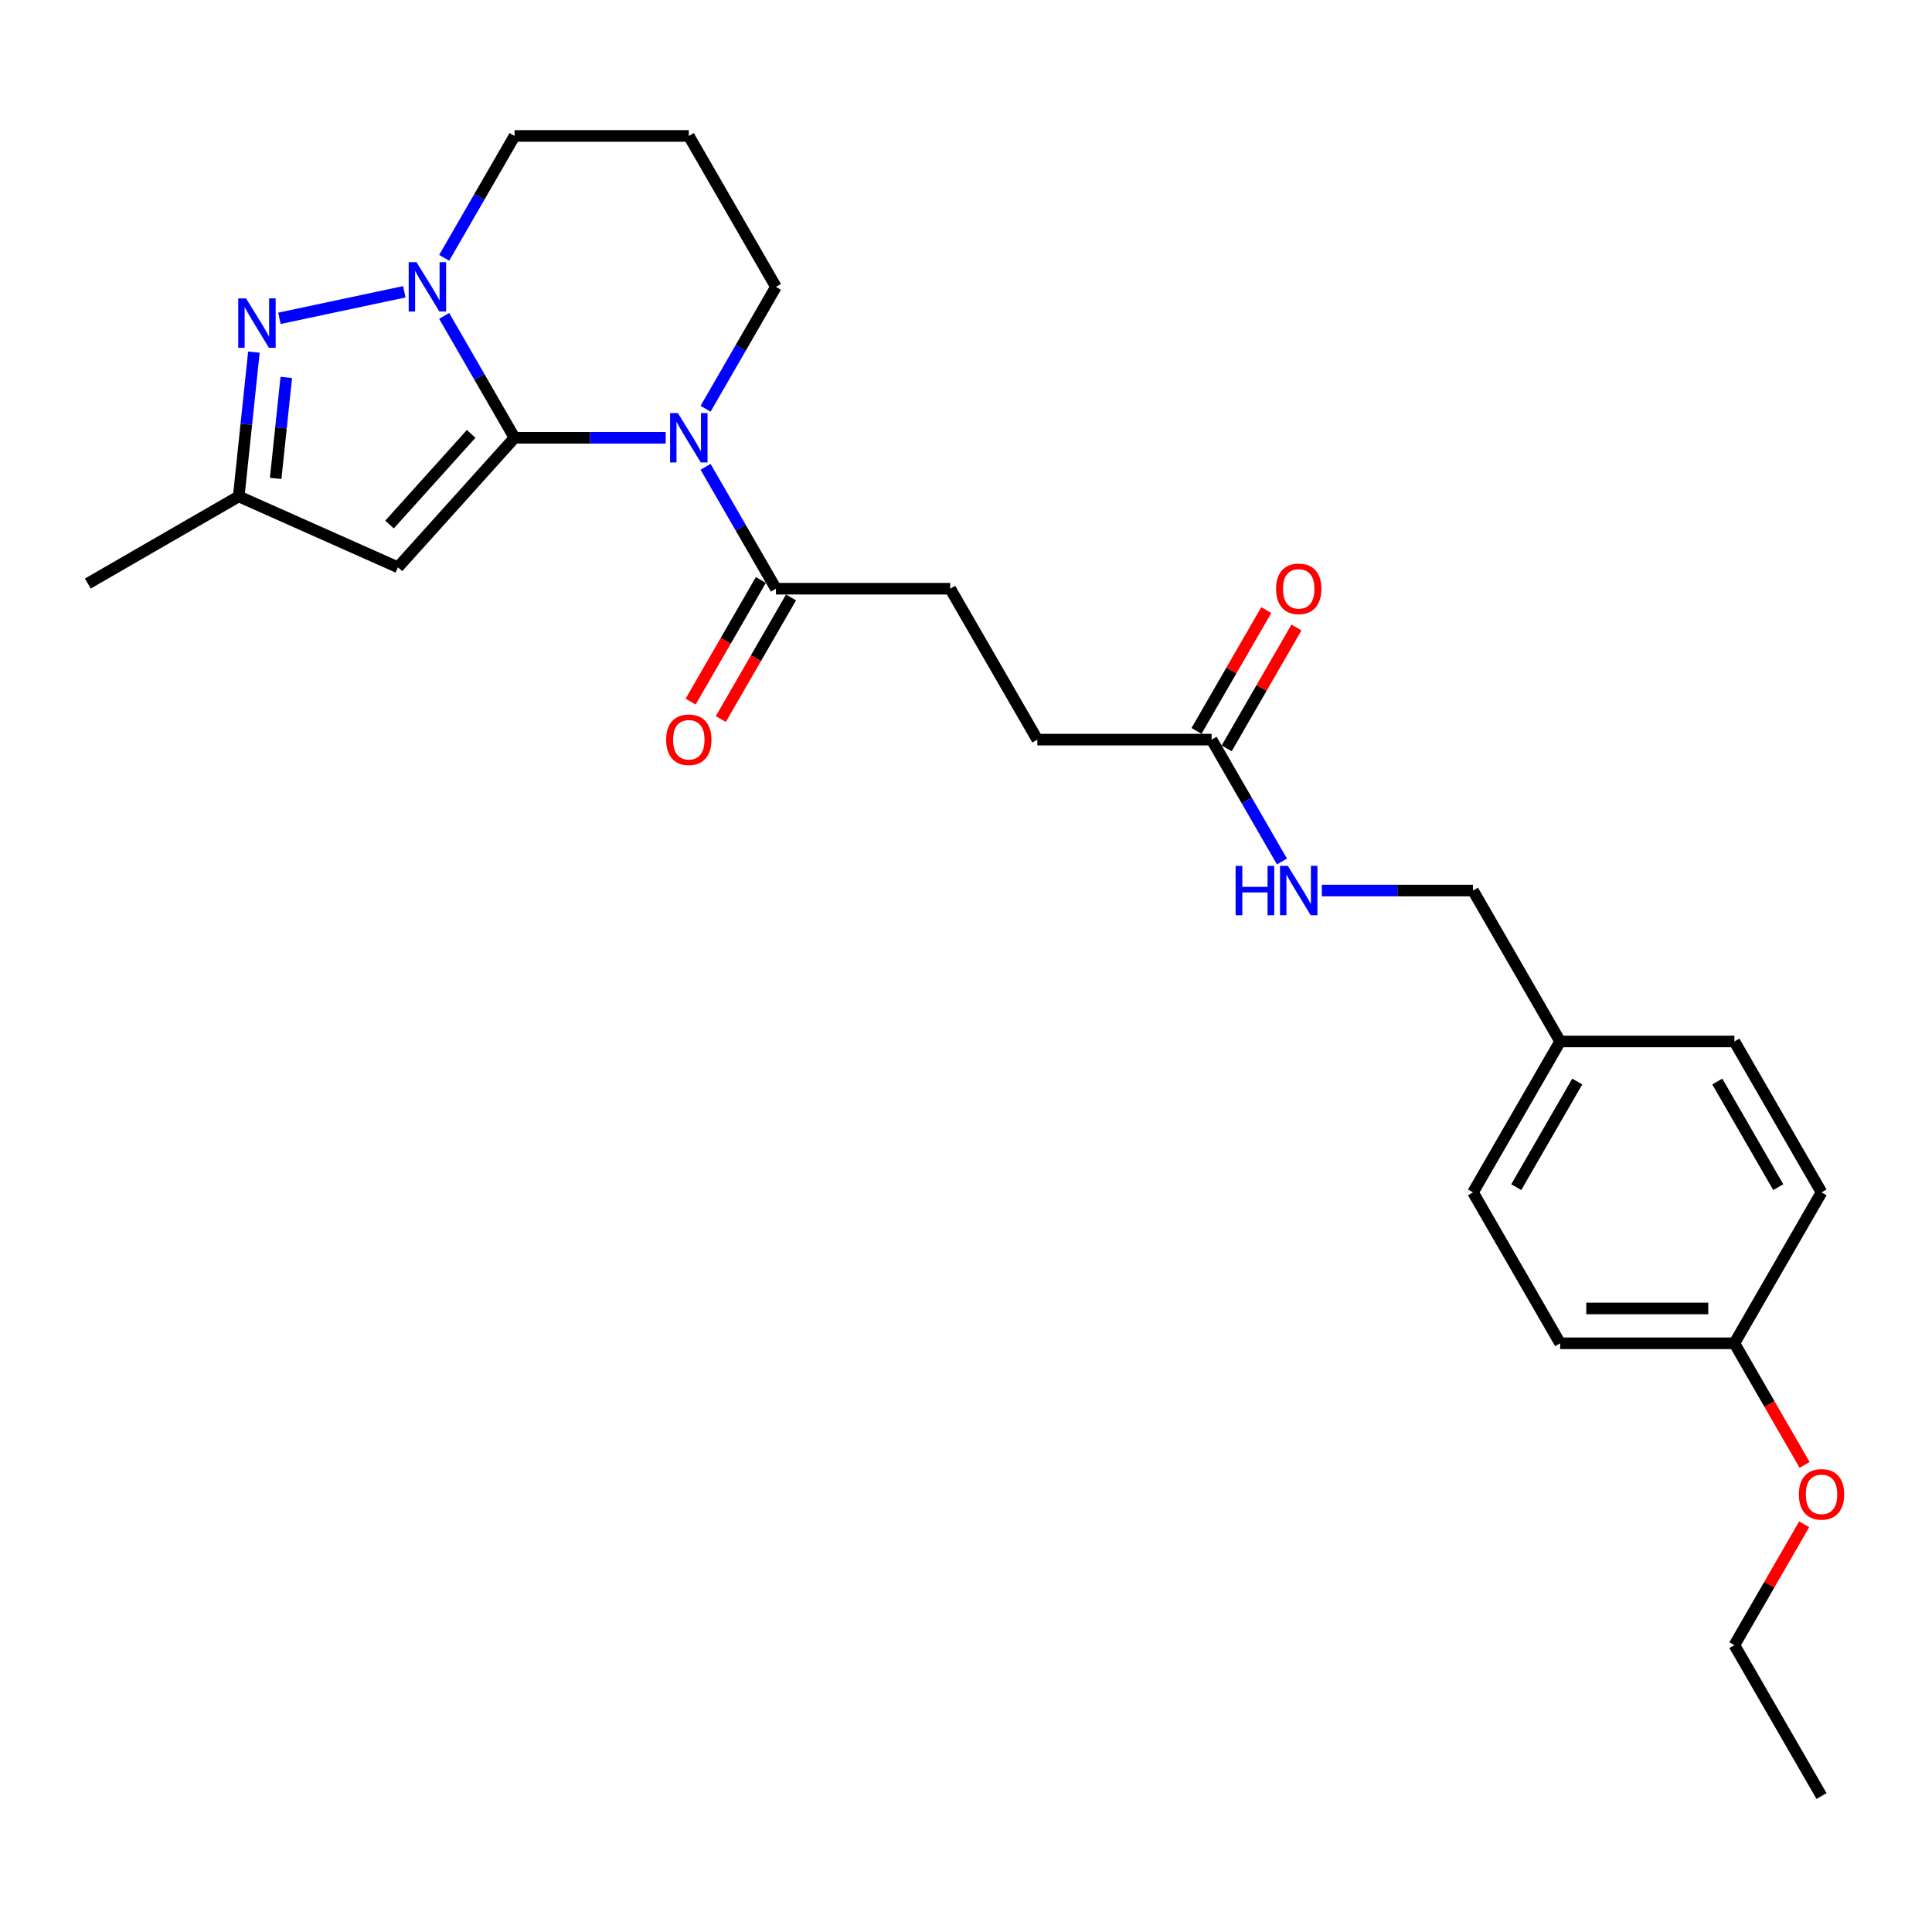 <?xml version='1.0' encoding='iso-8859-1'?>
<svg version='1.1' baseProfile='full'
              xmlns='http://www.w3.org/2000/svg'
                      xmlns:rdkit='http://www.rdkit.org/xml'
                      xmlns:xlink='http://www.w3.org/1999/xlink'
                  xml:space='preserve'
width='1000px' height='1000px' viewBox='0 0 1000 1000'>
<!-- END OF HEADER -->
<rect style='opacity:1.0;fill:#FFFFFF;stroke:none' width='1000' height='1000' x='0' y='0'> </rect>
<path class='bond-0' d='M 266.325,226.598 L 305.454,226.598' style='fill:none;fill-rule:evenodd;stroke:#000000;stroke-width:6px;stroke-linecap:butt;stroke-linejoin:miter;stroke-opacity:1' />
<path class='bond-0' d='M 305.454,226.598 L 344.582,226.598' style='fill:none;fill-rule:evenodd;stroke:#0000FF;stroke-width:6px;stroke-linecap:butt;stroke-linejoin:miter;stroke-opacity:1' />
<path class='bond-1' d='M 266.325,226.598 L 248.114,195.054' style='fill:none;fill-rule:evenodd;stroke:#000000;stroke-width:6px;stroke-linecap:butt;stroke-linejoin:miter;stroke-opacity:1' />
<path class='bond-1' d='M 248.114,195.054 L 229.902,163.511' style='fill:none;fill-rule:evenodd;stroke:#0000FF;stroke-width:6px;stroke-linecap:butt;stroke-linejoin:miter;stroke-opacity:1' />
<path class='bond-2' d='M 266.325,226.598 L 205.97,293.629' style='fill:none;fill-rule:evenodd;stroke:#000000;stroke-width:6px;stroke-linecap:butt;stroke-linejoin:miter;stroke-opacity:1' />
<path class='bond-2' d='M 243.866,224.582 L 201.617,271.504' style='fill:none;fill-rule:evenodd;stroke:#000000;stroke-width:6px;stroke-linecap:butt;stroke-linejoin:miter;stroke-opacity:1' />
<path class='bond-4' d='M 365.201,241.625 L 383.412,273.169' style='fill:none;fill-rule:evenodd;stroke:#0000FF;stroke-width:6px;stroke-linecap:butt;stroke-linejoin:miter;stroke-opacity:1' />
<path class='bond-4' d='M 383.412,273.169 L 401.624,304.713' style='fill:none;fill-rule:evenodd;stroke:#000000;stroke-width:6px;stroke-linecap:butt;stroke-linejoin:miter;stroke-opacity:1' />
<path class='bond-11' d='M 365.201,211.571 L 383.412,180.027' style='fill:none;fill-rule:evenodd;stroke:#0000FF;stroke-width:6px;stroke-linecap:butt;stroke-linejoin:miter;stroke-opacity:1' />
<path class='bond-11' d='M 383.412,180.027 L 401.624,148.483' style='fill:none;fill-rule:evenodd;stroke:#000000;stroke-width:6px;stroke-linecap:butt;stroke-linejoin:miter;stroke-opacity:1' />
<path class='bond-3' d='M 209.284,151.022 L 144.635,164.763' style='fill:none;fill-rule:evenodd;stroke:#0000FF;stroke-width:6px;stroke-linecap:butt;stroke-linejoin:miter;stroke-opacity:1' />
<path class='bond-12' d='M 229.902,133.456 L 248.114,101.912' style='fill:none;fill-rule:evenodd;stroke:#0000FF;stroke-width:6px;stroke-linecap:butt;stroke-linejoin:miter;stroke-opacity:1' />
<path class='bond-12' d='M 248.114,101.912 L 266.325,70.369' style='fill:none;fill-rule:evenodd;stroke:#000000;stroke-width:6px;stroke-linecap:butt;stroke-linejoin:miter;stroke-opacity:1' />
<path class='bond-5' d='M 205.97,293.629 L 123.569,256.942' style='fill:none;fill-rule:evenodd;stroke:#000000;stroke-width:6px;stroke-linecap:butt;stroke-linejoin:miter;stroke-opacity:1' />
<path class='bond-26' d='M 131.418,182.264 L 127.494,219.603' style='fill:none;fill-rule:evenodd;stroke:#0000FF;stroke-width:6px;stroke-linecap:butt;stroke-linejoin:miter;stroke-opacity:1' />
<path class='bond-26' d='M 127.494,219.603 L 123.569,256.942' style='fill:none;fill-rule:evenodd;stroke:#000000;stroke-width:6px;stroke-linecap:butt;stroke-linejoin:miter;stroke-opacity:1' />
<path class='bond-26' d='M 148.182,195.351 L 145.435,221.489' style='fill:none;fill-rule:evenodd;stroke:#0000FF;stroke-width:6px;stroke-linecap:butt;stroke-linejoin:miter;stroke-opacity:1' />
<path class='bond-26' d='M 145.435,221.489 L 142.688,247.626' style='fill:none;fill-rule:evenodd;stroke:#000000;stroke-width:6px;stroke-linecap:butt;stroke-linejoin:miter;stroke-opacity:1' />
<path class='bond-8' d='M 393.813,300.203 L 375.643,331.675' style='fill:none;fill-rule:evenodd;stroke:#000000;stroke-width:6px;stroke-linecap:butt;stroke-linejoin:miter;stroke-opacity:1' />
<path class='bond-8' d='M 375.643,331.675 L 357.472,363.146' style='fill:none;fill-rule:evenodd;stroke:#FF0000;stroke-width:6px;stroke-linecap:butt;stroke-linejoin:miter;stroke-opacity:1' />
<path class='bond-8' d='M 409.436,309.223 L 391.266,340.695' style='fill:none;fill-rule:evenodd;stroke:#000000;stroke-width:6px;stroke-linecap:butt;stroke-linejoin:miter;stroke-opacity:1' />
<path class='bond-8' d='M 391.266,340.695 L 373.095,372.166' style='fill:none;fill-rule:evenodd;stroke:#FF0000;stroke-width:6px;stroke-linecap:butt;stroke-linejoin:miter;stroke-opacity:1' />
<path class='bond-9' d='M 401.624,304.713 L 491.824,304.713' style='fill:none;fill-rule:evenodd;stroke:#000000;stroke-width:6px;stroke-linecap:butt;stroke-linejoin:miter;stroke-opacity:1' />
<path class='bond-23' d='M 123.569,256.942 L 45.455,302.042' style='fill:none;fill-rule:evenodd;stroke:#000000;stroke-width:6px;stroke-linecap:butt;stroke-linejoin:miter;stroke-opacity:1' />
<path class='bond-6' d='M 627.122,382.828 L 536.923,382.828' style='fill:none;fill-rule:evenodd;stroke:#000000;stroke-width:6px;stroke-linecap:butt;stroke-linejoin:miter;stroke-opacity:1' />
<path class='bond-7' d='M 627.122,382.828 L 645.334,414.372' style='fill:none;fill-rule:evenodd;stroke:#000000;stroke-width:6px;stroke-linecap:butt;stroke-linejoin:miter;stroke-opacity:1' />
<path class='bond-7' d='M 645.334,414.372 L 663.546,445.915' style='fill:none;fill-rule:evenodd;stroke:#0000FF;stroke-width:6px;stroke-linecap:butt;stroke-linejoin:miter;stroke-opacity:1' />
<path class='bond-10' d='M 634.934,387.338 L 652.989,356.065' style='fill:none;fill-rule:evenodd;stroke:#000000;stroke-width:6px;stroke-linecap:butt;stroke-linejoin:miter;stroke-opacity:1' />
<path class='bond-10' d='M 652.989,356.065 L 671.045,324.791' style='fill:none;fill-rule:evenodd;stroke:#FF0000;stroke-width:6px;stroke-linecap:butt;stroke-linejoin:miter;stroke-opacity:1' />
<path class='bond-10' d='M 619.311,378.318 L 637.366,347.045' style='fill:none;fill-rule:evenodd;stroke:#000000;stroke-width:6px;stroke-linecap:butt;stroke-linejoin:miter;stroke-opacity:1' />
<path class='bond-10' d='M 637.366,347.045 L 655.422,315.771' style='fill:none;fill-rule:evenodd;stroke:#FF0000;stroke-width:6px;stroke-linecap:butt;stroke-linejoin:miter;stroke-opacity:1' />
<path class='bond-15' d='M 684.164,460.943 L 723.293,460.943' style='fill:none;fill-rule:evenodd;stroke:#0000FF;stroke-width:6px;stroke-linecap:butt;stroke-linejoin:miter;stroke-opacity:1' />
<path class='bond-15' d='M 723.293,460.943 L 762.421,460.943' style='fill:none;fill-rule:evenodd;stroke:#000000;stroke-width:6px;stroke-linecap:butt;stroke-linejoin:miter;stroke-opacity:1' />
<path class='bond-13' d='M 491.824,304.713 L 536.923,382.828' style='fill:none;fill-rule:evenodd;stroke:#000000;stroke-width:6px;stroke-linecap:butt;stroke-linejoin:miter;stroke-opacity:1' />
<path class='bond-27' d='M 401.624,148.483 L 356.525,70.369' style='fill:none;fill-rule:evenodd;stroke:#000000;stroke-width:6px;stroke-linecap:butt;stroke-linejoin:miter;stroke-opacity:1' />
<path class='bond-14' d='M 266.325,70.369 L 356.525,70.369' style='fill:none;fill-rule:evenodd;stroke:#000000;stroke-width:6px;stroke-linecap:butt;stroke-linejoin:miter;stroke-opacity:1' />
<path class='bond-16' d='M 762.421,460.943 L 807.521,539.057' style='fill:none;fill-rule:evenodd;stroke:#000000;stroke-width:6px;stroke-linecap:butt;stroke-linejoin:miter;stroke-opacity:1' />
<path class='bond-18' d='M 807.521,539.057 L 897.72,539.057' style='fill:none;fill-rule:evenodd;stroke:#000000;stroke-width:6px;stroke-linecap:butt;stroke-linejoin:miter;stroke-opacity:1' />
<path class='bond-19' d='M 807.521,539.057 L 762.421,617.172' style='fill:none;fill-rule:evenodd;stroke:#000000;stroke-width:6px;stroke-linecap:butt;stroke-linejoin:miter;stroke-opacity:1' />
<path class='bond-19' d='M 816.379,559.795 L 784.809,614.475' style='fill:none;fill-rule:evenodd;stroke:#000000;stroke-width:6px;stroke-linecap:butt;stroke-linejoin:miter;stroke-opacity:1' />
<path class='bond-17' d='M 897.72,695.287 L 807.521,695.287' style='fill:none;fill-rule:evenodd;stroke:#000000;stroke-width:6px;stroke-linecap:butt;stroke-linejoin:miter;stroke-opacity:1' />
<path class='bond-17' d='M 884.19,677.247 L 821.051,677.247' style='fill:none;fill-rule:evenodd;stroke:#000000;stroke-width:6px;stroke-linecap:butt;stroke-linejoin:miter;stroke-opacity:1' />
<path class='bond-22' d='M 897.72,695.287 L 915.89,726.759' style='fill:none;fill-rule:evenodd;stroke:#000000;stroke-width:6px;stroke-linecap:butt;stroke-linejoin:miter;stroke-opacity:1' />
<path class='bond-22' d='M 915.89,726.759 L 934.06,758.23' style='fill:none;fill-rule:evenodd;stroke:#FF0000;stroke-width:6px;stroke-linecap:butt;stroke-linejoin:miter;stroke-opacity:1' />
<path class='bond-28' d='M 897.72,695.287 L 942.82,617.172' style='fill:none;fill-rule:evenodd;stroke:#000000;stroke-width:6px;stroke-linecap:butt;stroke-linejoin:miter;stroke-opacity:1' />
<path class='bond-20' d='M 897.72,539.057 L 942.82,617.172' style='fill:none;fill-rule:evenodd;stroke:#000000;stroke-width:6px;stroke-linecap:butt;stroke-linejoin:miter;stroke-opacity:1' />
<path class='bond-20' d='M 888.862,559.795 L 920.432,614.475' style='fill:none;fill-rule:evenodd;stroke:#000000;stroke-width:6px;stroke-linecap:butt;stroke-linejoin:miter;stroke-opacity:1' />
<path class='bond-21' d='M 762.421,617.172 L 807.521,695.287' style='fill:none;fill-rule:evenodd;stroke:#000000;stroke-width:6px;stroke-linecap:butt;stroke-linejoin:miter;stroke-opacity:1' />
<path class='bond-24' d='M 933.831,788.97 L 915.776,820.243' style='fill:none;fill-rule:evenodd;stroke:#FF0000;stroke-width:6px;stroke-linecap:butt;stroke-linejoin:miter;stroke-opacity:1' />
<path class='bond-24' d='M 915.776,820.243 L 897.72,851.517' style='fill:none;fill-rule:evenodd;stroke:#000000;stroke-width:6px;stroke-linecap:butt;stroke-linejoin:miter;stroke-opacity:1' />
<path class='bond-25' d='M 897.72,851.517 L 942.82,929.631' style='fill:none;fill-rule:evenodd;stroke:#000000;stroke-width:6px;stroke-linecap:butt;stroke-linejoin:miter;stroke-opacity:1' />
<path  class='atom-1' d='M 350.878 213.826
L 359.249 227.356
Q 360.079 228.691, 361.413 231.108
Q 362.748 233.525, 362.821 233.67
L 362.821 213.826
L 366.212 213.826
L 366.212 239.37
L 362.712 239.37
L 353.729 224.578
Q 352.682 222.846, 351.564 220.862
Q 350.481 218.877, 350.157 218.264
L 350.157 239.37
L 346.837 239.37
L 346.837 213.826
L 350.878 213.826
' fill='#0000FF'/>
<path  class='atom-2' d='M 215.579 135.711
L 223.95 149.241
Q 224.78 150.576, 226.115 152.993
Q 227.45 155.411, 227.522 155.555
L 227.522 135.711
L 230.913 135.711
L 230.913 161.256
L 227.414 161.256
L 218.43 146.463
Q 217.383 144.731, 216.265 142.747
Q 215.183 140.762, 214.858 140.149
L 214.858 161.256
L 211.538 161.256
L 211.538 135.711
L 215.579 135.711
' fill='#0000FF'/>
<path  class='atom-4' d='M 127.351 154.465
L 135.722 167.995
Q 136.552 169.329, 137.887 171.747
Q 139.221 174.164, 139.294 174.308
L 139.294 154.465
L 142.685 154.465
L 142.685 180.009
L 139.185 180.009
L 130.202 165.216
Q 129.155 163.485, 128.037 161.5
Q 126.954 159.516, 126.63 158.902
L 126.63 180.009
L 123.31 180.009
L 123.31 154.465
L 127.351 154.465
' fill='#0000FF'/>
<path  class='atom-8' d='M 639.552 448.17
L 643.015 448.17
L 643.015 459.03
L 656.076 459.03
L 656.076 448.17
L 659.54 448.17
L 659.54 473.715
L 656.076 473.715
L 656.076 461.917
L 643.015 461.917
L 643.015 473.715
L 639.552 473.715
L 639.552 448.17
' fill='#0000FF'/>
<path  class='atom-8' d='M 666.575 448.17
L 674.946 461.7
Q 675.776 463.035, 677.111 465.453
Q 678.446 467.87, 678.518 468.014
L 678.518 448.17
L 681.909 448.17
L 681.909 473.715
L 678.41 473.715
L 669.426 458.922
Q 668.379 457.19, 667.261 455.206
Q 666.179 453.222, 665.854 452.608
L 665.854 473.715
L 662.535 473.715
L 662.535 448.17
L 666.575 448.17
' fill='#0000FF'/>
<path  class='atom-9' d='M 344.799 382.9
Q 344.799 376.766, 347.829 373.339
Q 350.86 369.911, 356.525 369.911
Q 362.189 369.911, 365.22 373.339
Q 368.251 376.766, 368.251 382.9
Q 368.251 389.106, 365.184 392.641
Q 362.117 396.141, 356.525 396.141
Q 350.896 396.141, 347.829 392.641
Q 344.799 389.142, 344.799 382.9
M 356.525 393.255
Q 360.421 393.255, 362.514 390.657
Q 364.643 388.023, 364.643 382.9
Q 364.643 377.885, 362.514 375.359
Q 360.421 372.798, 356.525 372.798
Q 352.628 372.798, 350.499 375.323
Q 348.407 377.849, 348.407 382.9
Q 348.407 388.059, 350.499 390.657
Q 352.628 393.255, 356.525 393.255
' fill='#FF0000'/>
<path  class='atom-11' d='M 660.496 304.785
Q 660.496 298.652, 663.527 295.224
Q 666.557 291.796, 672.222 291.796
Q 677.886 291.796, 680.917 295.224
Q 683.948 298.652, 683.948 304.785
Q 683.948 310.991, 680.881 314.527
Q 677.814 318.026, 672.222 318.026
Q 666.593 318.026, 663.527 314.527
Q 660.496 311.027, 660.496 304.785
M 672.222 315.14
Q 676.119 315.14, 678.211 312.542
Q 680.34 309.908, 680.34 304.785
Q 680.34 299.77, 678.211 297.244
Q 676.119 294.683, 672.222 294.683
Q 668.325 294.683, 666.197 297.208
Q 664.104 299.734, 664.104 304.785
Q 664.104 309.945, 666.197 312.542
Q 668.325 315.14, 672.222 315.14
' fill='#FF0000'/>
<path  class='atom-23' d='M 931.094 773.474
Q 931.094 767.34, 934.124 763.913
Q 937.155 760.485, 942.82 760.485
Q 948.484 760.485, 951.515 763.913
Q 954.545 767.34, 954.545 773.474
Q 954.545 779.68, 951.479 783.215
Q 948.412 786.715, 942.82 786.715
Q 937.191 786.715, 934.124 783.215
Q 931.094 779.716, 931.094 773.474
M 942.82 783.829
Q 946.716 783.829, 948.809 781.231
Q 950.937 778.597, 950.937 773.474
Q 950.937 768.459, 948.809 765.933
Q 946.716 763.372, 942.82 763.372
Q 938.923 763.372, 936.794 765.897
Q 934.702 768.423, 934.702 773.474
Q 934.702 778.633, 936.794 781.231
Q 938.923 783.829, 942.82 783.829
' fill='#FF0000'/>
</svg>
